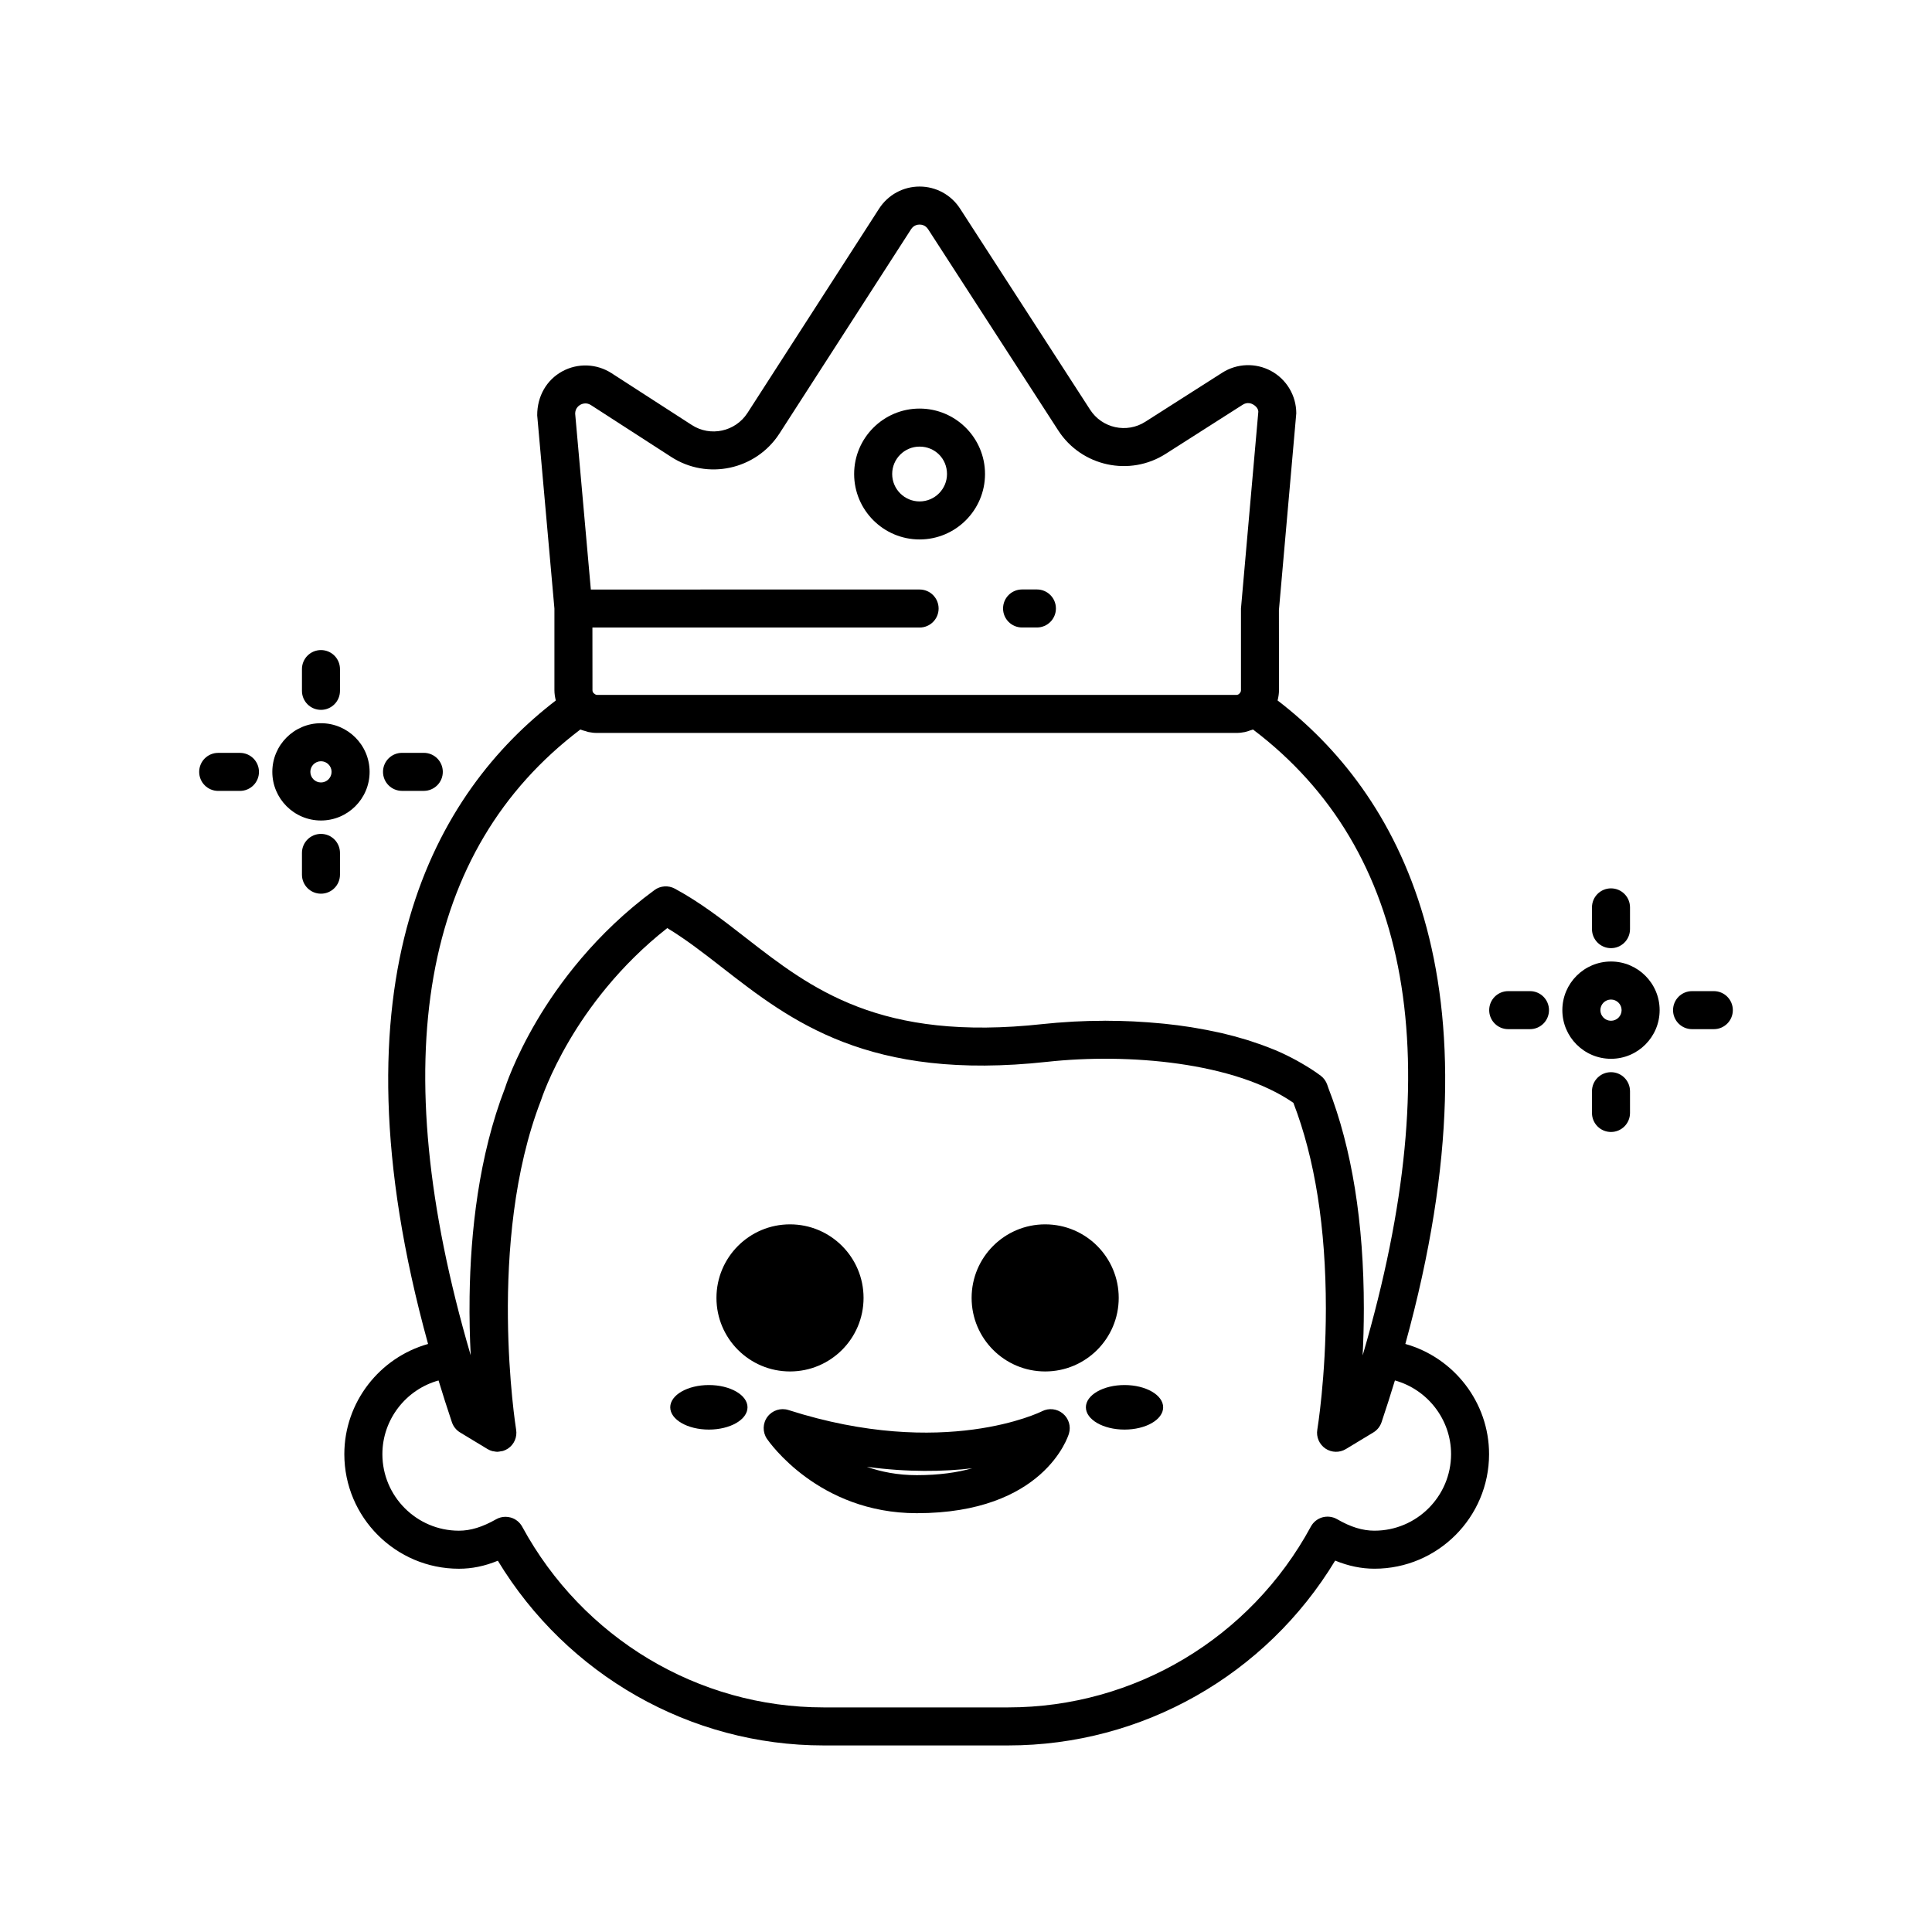 <?xml version="1.0" encoding="UTF-8"?>
<!-- The Best Svg Icon site in the world: iconSvg.co, Visit us! https://iconsvg.co -->
<svg fill="#000000" width="800px" height="800px" version="1.1" viewBox="144 144 512 512" xmlns="http://www.w3.org/2000/svg">
 <g>
  <path d="m241.95 348.55c0-7.109-5.781-12.891-12.891-12.891s-12.891 5.781-12.891 12.891c0 7.109 5.781 12.891 12.891 12.891s12.891-5.781 12.891-12.891zm-15.703 0c0-1.551 1.266-2.812 2.812-2.812 1.551 0 2.812 1.266 2.812 2.812 0 1.551-1.266 2.812-2.812 2.812-1.551 0-2.812-1.262-2.812-2.812z"/>
  <path d="m229.06 332.12c2.785 0 5.039-2.254 5.039-5.039v-5.766c0-2.785-2.254-5.039-5.039-5.039s-5.039 2.254-5.039 5.039v5.766c0 2.785 2.254 5.039 5.039 5.039z"/>
  <path d="m250.54 353.59h5.769c2.785 0 5.039-2.254 5.039-5.039 0-2.785-2.254-5.039-5.039-5.039h-5.769c-2.785 0-5.039 2.254-5.039 5.039 0 2.785 2.254 5.039 5.039 5.039z"/>
  <path d="m229.06 364.99c-2.785 0-5.039 2.254-5.039 5.039v5.769c0 2.785 2.254 5.039 5.039 5.039s5.039-2.254 5.039-5.039v-5.769c0-2.785-2.254-5.039-5.039-5.039z"/>
  <path d="m207.59 343.52h-5.766c-2.785 0-5.039 2.254-5.039 5.039 0 2.785 2.254 5.039 5.039 5.039h5.766c2.785 0 5.039-2.254 5.039-5.039 0-2.785-2.254-5.039-5.039-5.039z"/>
  <path d="m570.93 398.81c-7.109 0-12.891 5.781-12.891 12.891s5.781 12.891 12.891 12.891 12.891-5.781 12.891-12.891-5.781-12.891-12.891-12.891zm0 15.703c-1.551 0-2.812-1.266-2.812-2.812 0-1.551 1.266-2.812 2.812-2.812 1.551 0 2.812 1.266 2.812 2.812 0.004 1.551-1.262 2.812-2.812 2.812z"/>
  <path d="m570.93 395.27c2.785 0 5.039-2.254 5.039-5.039v-5.766c0-2.785-2.254-5.039-5.039-5.039s-5.039 2.254-5.039 5.039v5.766c0.004 2.785 2.254 5.039 5.039 5.039z"/>
  <path d="m598.18 406.66h-5.766c-2.785 0-5.039 2.254-5.039 5.039s2.254 5.039 5.039 5.039h5.766c2.785 0 5.039-2.254 5.039-5.039s-2.254-5.039-5.039-5.039z"/>
  <path d="m570.93 428.14c-2.785 0-5.039 2.254-5.039 5.039v5.769c0 2.785 2.254 5.039 5.039 5.039s5.039-2.254 5.039-5.039v-5.769c0-2.785-2.254-5.039-5.039-5.039z"/>
  <path d="m549.46 406.66h-5.769c-2.785 0-5.039 2.254-5.039 5.039s2.254 5.039 5.039 5.039h5.769c2.785 0 5.039-2.254 5.039-5.039s-2.254-5.039-5.039-5.039z"/>
  <path d="m516.43 500.16c26.906-97.551-2.438-146.41-33.855-170.53 0.219-0.883 0.371-1.785 0.371-2.719l-0.02-21.199 4.602-52.168c0-4.68-2.547-8.98-6.652-11.223-4.094-2.223-9.078-2.051-13.004 0.473l-20.344 12.973c-4.922 3.152-11.477 1.723-14.648-3.207l-34.426-53.234c-2.367-3.684-6.387-5.887-10.75-5.887-4.367 0-8.387 2.203-10.75 5.879l-34.879 54.141c-3.203 4.934-9.809 6.363-14.727 3.18l-21.289-13.746c-3.949-2.543-8.961-2.723-13.059-0.477-4.102 2.238-6.652 6.539-6.633 11.664l4.562 51.191v21.645c0 0.934 0.152 1.84 0.367 2.719-31.418 24.121-60.766 72.988-33.852 170.53-12.828 3.598-22.191 15.434-22.191 29.203 0 16.742 13.617 30.363 30.363 30.363 3.453 0 6.812-0.684 10.32-2.125 18.363 30.312 51.004 48.953 86.305 48.953h48.938c35.547 0 68.312-18.648 86.656-48.984 3.512 1.441 6.953 2.148 10.422 2.148 16.742 0 30.363-13.617 30.363-30.363-0.004-13.766-9.363-25.602-22.191-29.199zm-218.6-248.91c0.246-0.133 0.723-0.34 1.32-0.34 0.438 0 0.934 0.113 1.453 0.441l21.273 13.738c9.578 6.203 22.43 3.445 28.664-6.164l34.895-54.16c0.695-1.09 1.719-1.254 2.269-1.254 0.547 0 1.57 0.164 2.277 1.27l34.43 53.238c6.16 9.594 18.98 12.379 28.547 6.234l20.34-12.973c0.004 0 0.012-0.004 0.016-0.012 1.207-0.781 2.312-0.34 2.731-0.102 0.422 0.23 1.406 0.926 1.426 1.934l-4.602 52.168v21.645c0 0.316-0.098 0.562-0.434 0.914-0.188 0.211-0.492 0.336-0.816 0.336l-169.36-0.004c-0.285 0-0.527-0.129-0.715-0.293-0.074-0.059-0.152-0.094-0.227-0.18-0.207-0.215-0.305-0.461-0.305-0.777l-0.016-16.605h86.707c2.785 0 5.039-2.254 5.039-5.039s-2.254-5.039-5.039-5.039l-87.125 0.004-4.152-46.598c0-1.457 0.98-2.148 1.402-2.383zm-0.02 86.078c0.465 0.199 0.961 0.32 1.449 0.453 0.227 0.062 0.441 0.164 0.676 0.211 0.758 0.16 1.535 0.246 2.324 0.246h169.36c0.785 0 1.562-0.086 2.316-0.242 0.484-0.102 0.938-0.277 1.398-0.438 0.242-0.086 0.496-0.129 0.73-0.23 42.102 31.891 51.926 87.512 29.195 165.39v0.004c-0.051 0.164-0.094 0.32-0.145 0.48 0.191-3.805 0.32-7.996 0.32-12.457 0-22.742-3.168-42.406-9.383-58.359l-0.309-0.895c-0.324-0.965-0.93-1.805-1.742-2.414-1.609-1.215-3.356-2.309-5.156-3.348-0.41-0.238-0.82-0.473-1.242-0.703-1.816-0.988-3.691-1.914-5.66-2.742-0.191-0.082-0.395-0.148-0.59-0.23-1.863-0.766-3.789-1.457-5.758-2.094-0.43-0.141-0.855-0.281-1.289-0.414-2.129-0.652-4.297-1.238-6.508-1.754-0.316-0.074-0.633-0.133-0.949-0.203-2.047-0.457-4.117-0.852-6.207-1.199-0.371-0.062-0.738-0.129-1.109-0.188-2.301-0.359-4.613-0.656-6.93-0.895-0.379-0.039-0.754-0.07-1.133-0.105-2.148-0.203-4.289-0.363-6.418-0.473-0.266-0.016-0.531-0.035-0.797-0.047-2.297-0.105-4.57-0.156-6.816-0.164-0.176 0-0.355-0.012-0.527-0.012-0.219 0-0.418 0.016-0.637 0.016-2.606 0.012-5.164 0.074-7.641 0.207-0.27 0.016-0.523 0.035-0.793 0.051-2.562 0.148-5.059 0.344-7.422 0.602-43.281 4.742-61.363-9.305-78.832-22.898-6.148-4.789-11.965-9.309-18.746-12.98-1.719-0.926-3.812-0.781-5.383 0.363-15.664 11.5-25.598 25.156-31.172 34.594-6.062 10.262-8.453 17.852-8.441 17.852-7 18.086-9.156 38.336-9.395 55.254-0.078 5.637 0.055 10.906 0.293 15.598-0.043-0.148-0.082-0.297-0.129-0.441-22.738-77.883-12.91-133.51 29.191-165.4zm210.45 212.32c-3.172 0-6.32-0.969-9.914-3.047-1.176-0.68-2.59-0.848-3.891-0.492-1.309 0.375-2.414 1.254-3.059 2.449-16.016 29.559-46.754 47.922-80.215 47.922h-48.938c-33.207 0-63.805-18.348-79.852-47.883-0.645-1.188-1.742-2.066-3.039-2.434-0.457-0.133-0.926-0.195-1.387-0.195-0.859 0-1.723 0.223-2.484 0.656-3.641 2.066-6.773 3.027-9.859 3.027-11.184 0-20.285-9.102-20.285-20.285 0-9.219 6.281-17.152 14.883-19.527 1.102 3.621 2.273 7.305 3.543 11.078 0.383 1.125 1.152 2.086 2.168 2.699l7.273 4.402c0.414 0.25 0.855 0.43 1.305 0.551 0.109 0.027 0.219 0.023 0.328 0.043 0.32 0.062 0.645 0.133 0.973 0.133 0.023 0 0.047-0.012 0.07-0.012 0.289-0.004 0.57-0.074 0.859-0.129 0.191-0.035 0.383-0.039 0.566-0.094 0.465-0.145 0.914-0.352 1.332-0.633 1.629-1.102 2.465-3.051 2.144-4.988-0.078-0.496-7.93-49.75 6.574-87.258 0.023-0.07 2.195-6.875 7.617-16.051 4.777-8.094 13.059-19.578 25.863-29.629 4.981 3.016 9.664 6.656 14.574 10.48 18.168 14.137 38.727 30.148 86.121 24.961 21.539-2.352 49.746 0.121 65.23 10.867 5.711 14.812 8.609 33.145 8.609 54.484 0 18.258-2.242 31.996-2.269 32.133-0.324 1.938 0.516 3.891 2.144 5 1.625 1.102 3.75 1.156 5.434 0.137l7.277-4.402c1.02-0.613 1.785-1.574 2.168-2.699 1.27-3.773 2.441-7.457 3.543-11.078 8.602 2.375 14.883 10.309 14.883 19.527-0.008 11.18-9.109 20.285-20.293 20.285z"/>
  <path d="m420.14 518c-0.254 0.129-25.895 12.879-67.184-0.324-2.051-0.656-4.281 0.07-5.57 1.781-1.289 1.723-1.34 4.07-0.133 5.852 0.547 0.801 13.691 19.695 39.684 19.703h0.023c33.605 0 40.059-20.23 40.32-21.094 0.582-1.934-0.059-4.023-1.613-5.312-1.547-1.293-3.731-1.531-5.527-0.605zm-33.176 16.934h-0.023c-5.012 0-9.422-0.879-13.23-2.215 10.918 1.473 20.297 1.289 27.938 0.391-3.914 1.105-8.742 1.824-14.684 1.824z"/>
  <path d="m331.86 511.05c-5.652 0-10.238 2.641-10.238 5.902 0 3.258 4.582 5.902 10.238 5.902 5.652 0 10.238-2.641 10.238-5.902s-4.582-5.902-10.238-5.902z"/>
  <path d="m442.01 511.05c-5.652 0-10.238 2.641-10.238 5.902 0 3.258 4.582 5.902 10.238 5.902 5.652 0 10.238-2.641 10.238-5.902s-4.586-5.902-10.238-5.902z"/>
  <path d="m420.98 507.45c10.766 0 19.492-8.727 19.492-19.492s-8.727-19.492-19.492-19.492c-10.766 0-19.492 8.727-19.492 19.492s8.727 19.492 19.492 19.492z"/>
  <path d="m353.36 507.45c10.766 0 19.492-8.727 19.492-19.492s-8.727-19.492-19.492-19.492-19.492 8.727-19.492 19.492 8.727 19.492 19.492 19.492z"/>
  <path d="m387.7 286.96c9.562 0 17.34-7.777 17.34-17.344 0-9.559-7.777-17.34-17.344-17.34-9.559 0-17.34 7.777-17.34 17.34 0.004 9.566 7.781 17.344 17.344 17.344zm0-24.605c4.07 0 7.266 3.188 7.266 7.262 0 4.004-3.262 7.266-7.266 7.266-4.004 0-7.262-3.262-7.262-7.266-0.004-4.004 3.254-7.262 7.262-7.262z"/>
  <path d="m414.86 310.29h3.93c2.785 0 5.039-2.254 5.039-5.039s-2.254-5.039-5.039-5.039h-3.93c-2.785 0-5.039 2.254-5.039 5.039s2.254 5.039 5.039 5.039z"/>
 </g>
</svg>